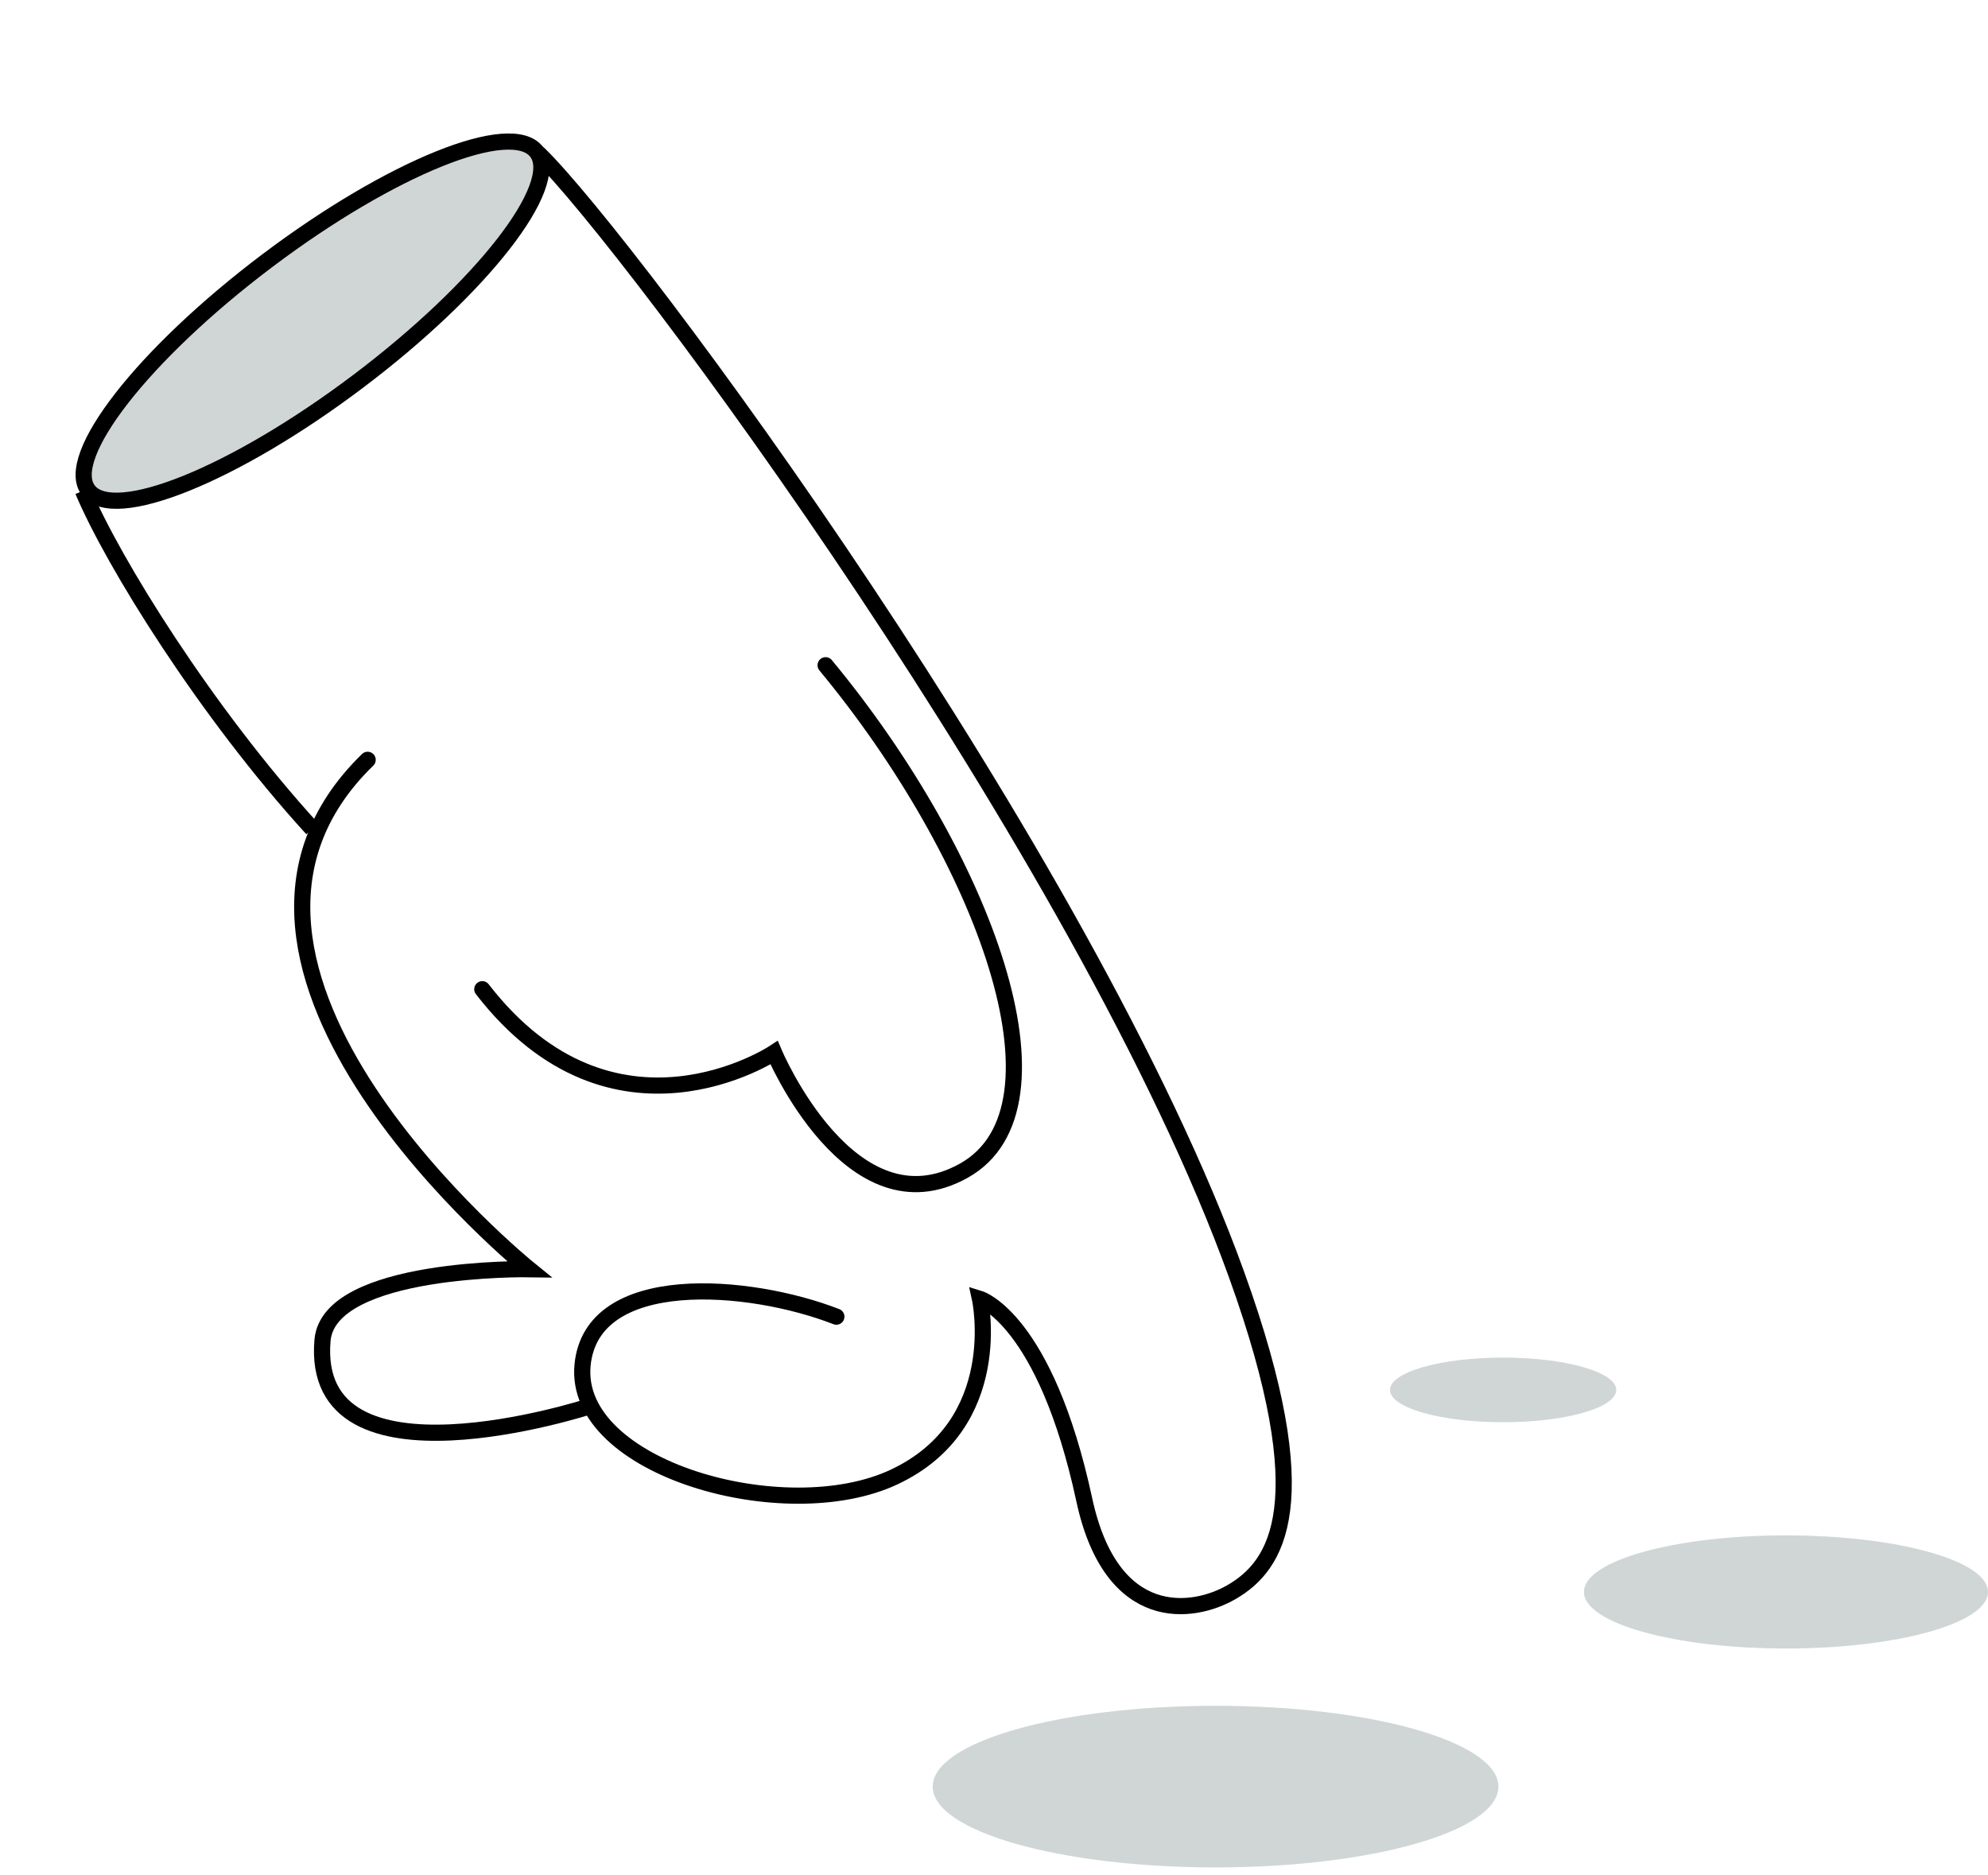<svg width="123" height="116" viewBox="0 0 123 116" fill="none" xmlns="http://www.w3.org/2000/svg">
<path d="M29.84 61.206C37.962 71.715 47.894 65.135 47.894 65.135C47.894 65.135 52.621 76.357 59.635 72.434C66.647 68.511 60.869 52.981 51.081 41.161" stroke="black" stroke-miterlimit="10" stroke-linecap="round"/>
<path d="M22.747 47.013C9.583 59.807 32.734 78.528 32.734 78.528C32.734 78.528 20.352 78.33 19.954 82.931C19.114 92.67 36.467 87.019 36.467 87.019" stroke="black" stroke-miterlimit="10" stroke-linecap="round"/>
<path d="M51.747 81.467C46.381 79.374 36.595 78.543 36.042 84.478C35.451 90.859 48.602 94.563 55.334 91.382C62.309 88.096 60.632 80.368 60.632 80.368C60.632 80.368 64.673 81.615 67.085 92.795C68.773 100.616 73.826 99.883 76.195 98.509C79.011 96.88 81.628 93.067 76.514 78.883C67.159 52.931 39.008 15.051 33.356 9.534" stroke="black" stroke-miterlimit="10" stroke-linecap="round"/>
<path d="M19.321 51.28C12.748 44.072 6.987 34.79 5.13 30.371" stroke="black"/>
<ellipse cx="19.336" cy="19.871" rx="17.378" ry="4.672" transform="rotate(-37.026 19.336 19.871)" fill="#D0D6D6" stroke="black" stroke-miterlimit="10" stroke-linecap="round"/>
<ellipse cx="75.209" cy="110.544" rx="17.5" ry="5" fill="#D0D6D6"/>
<ellipse cx="110.5" cy="98.5" rx="12.5" ry="3.5" fill="#D0D6D6"/>
<ellipse cx="93" cy="86" rx="7" ry="2" fill="#D0D6D6"/>
</svg>
